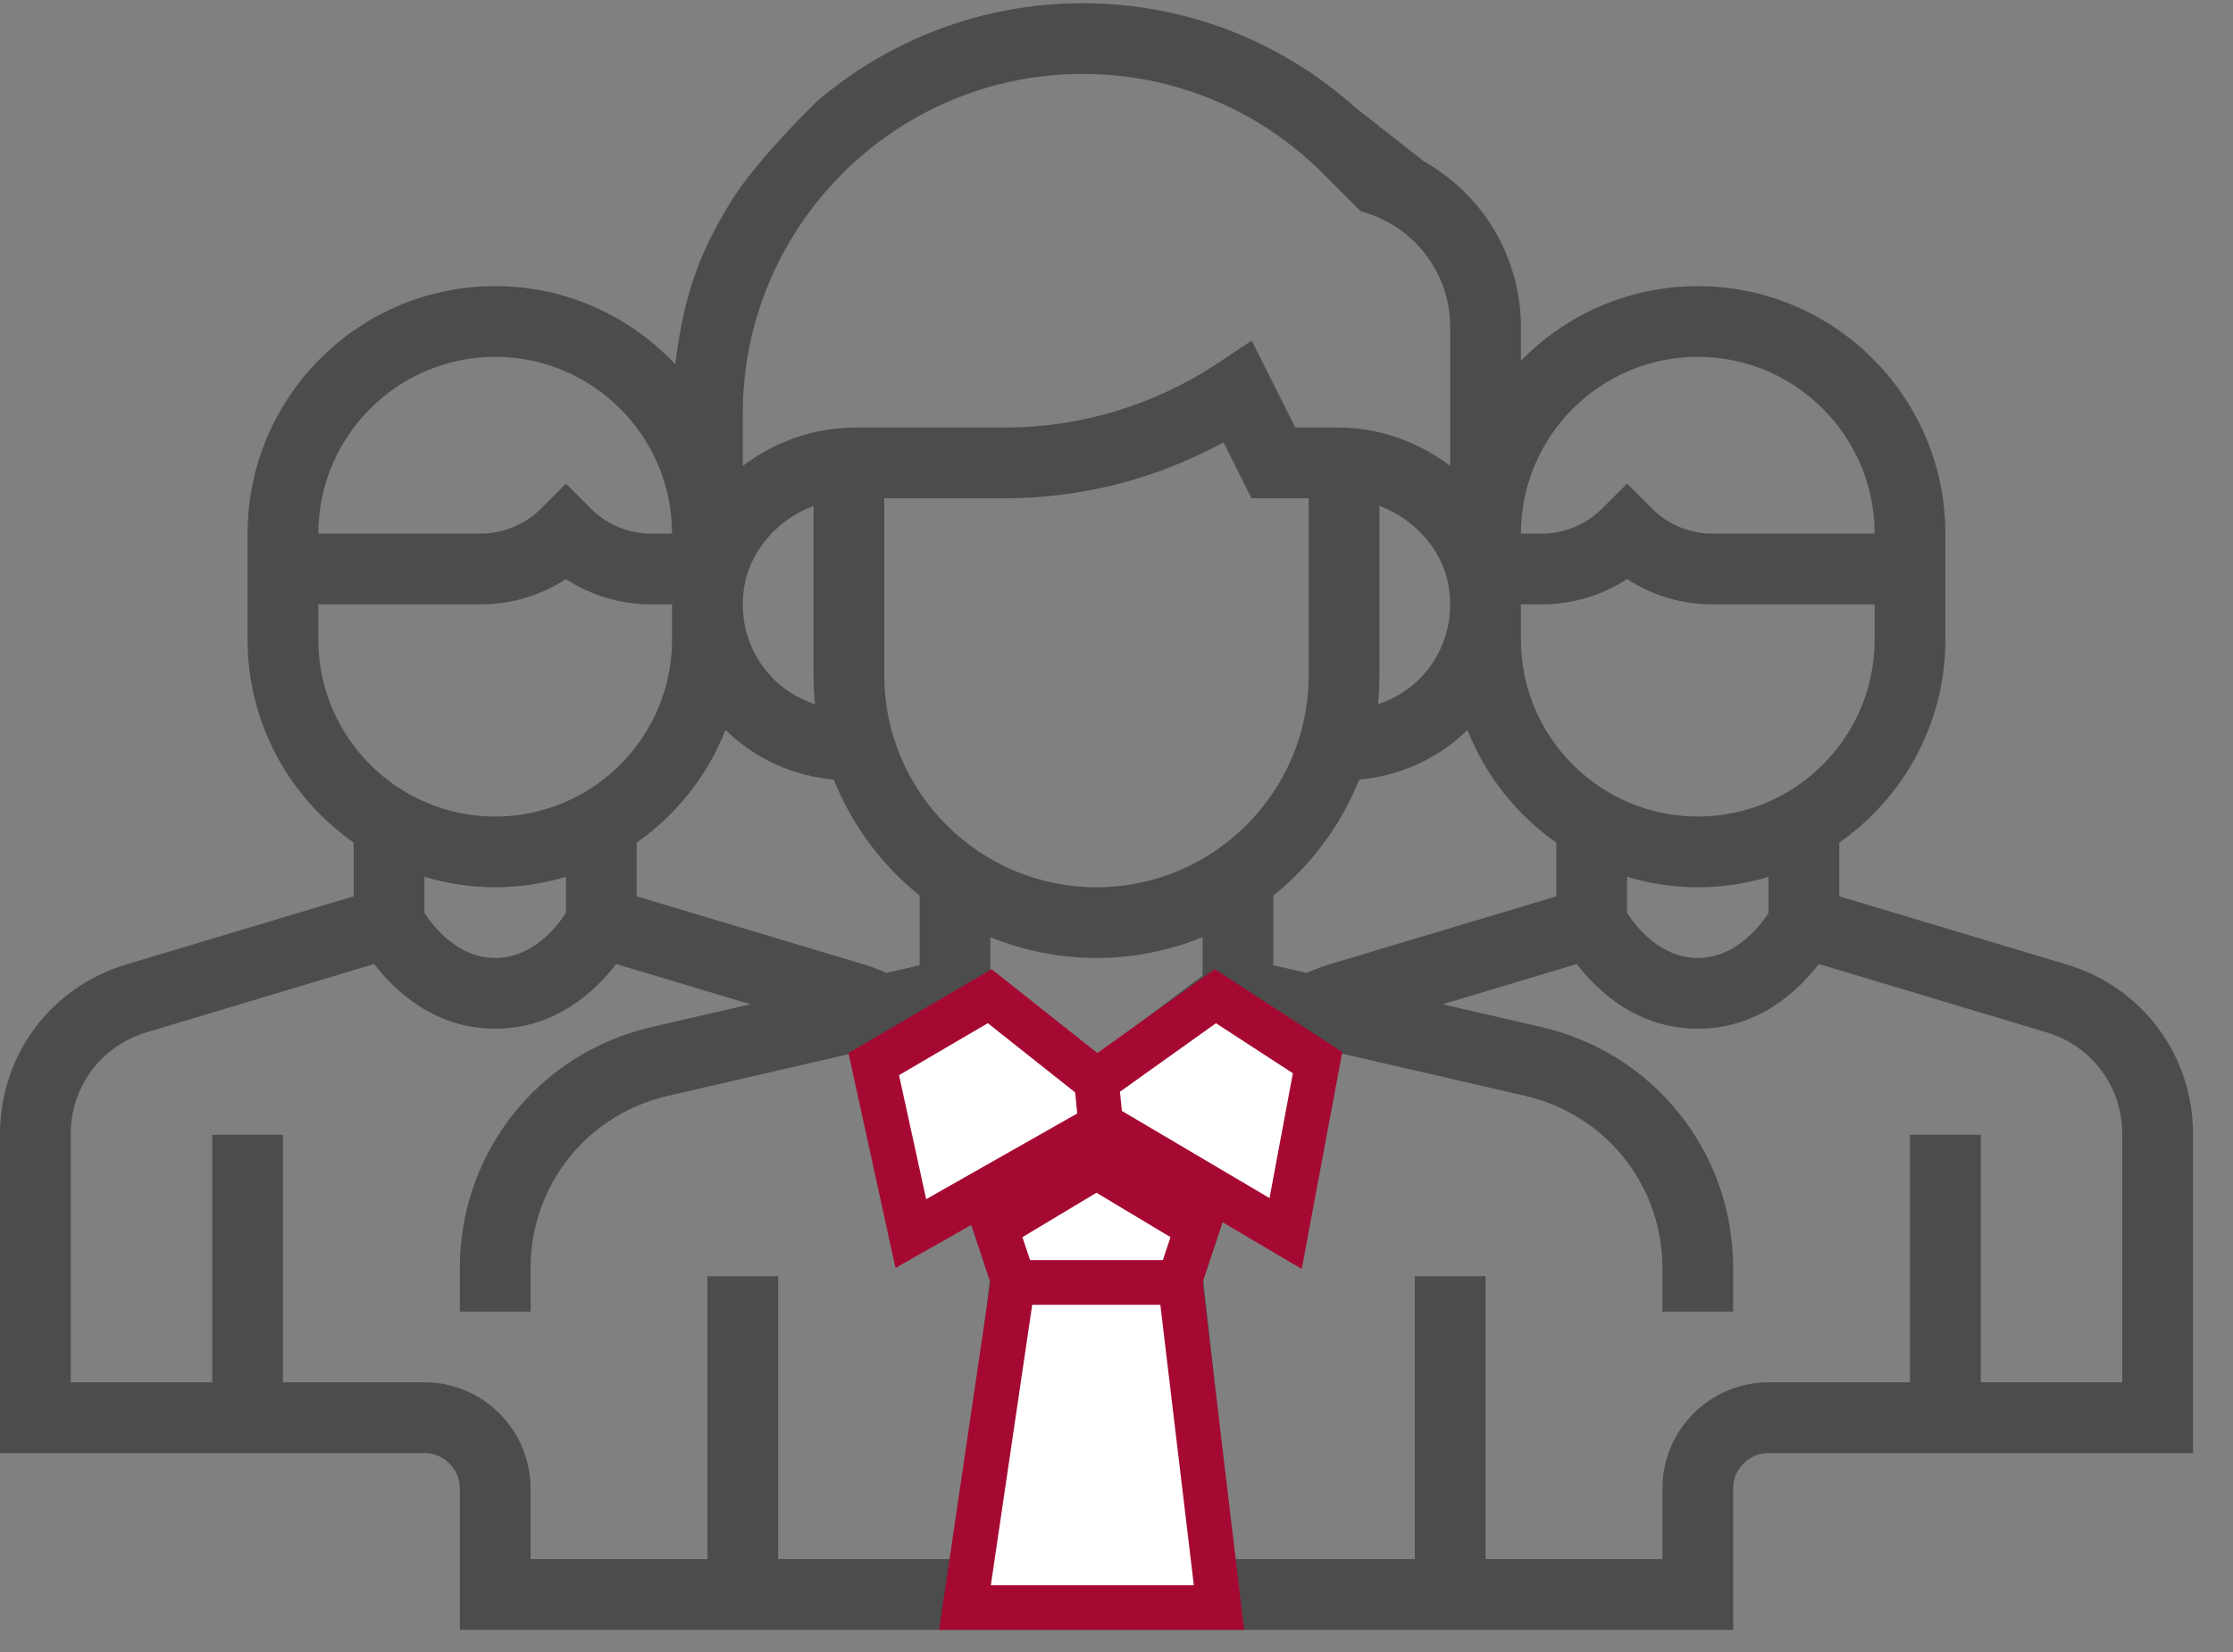 <?xml version="1.0" encoding="UTF-8"?>
<svg width="50px" height="37px" viewBox="0 0 50 37" version="1.1" xmlns="http://www.w3.org/2000/svg" xmlns:xlink="http://www.w3.org/1999/xlink">
    <rect x="0" y="0" width="50" height="37" fill="#808080" stroke="none"/>
    <!-- Generator: Sketch 57.1 (83088) - https://sketch.com -->
    <title>Group 22</title>
    <desc>Created with Sketch.</desc>
    <g id="Symbols" stroke="none" stroke-width="1" fill="none" fill-rule="evenodd">
        <g id="Menu_top---novos-icones" transform="translate(-114, -34)">
            <g id="Group-22" transform="translate(114, 34)">
                <g id="1401914-copy" fill="#4C4C4C" fill-rule="nonzero">
                    <path d="M30.355,2.414 C28.669,0.906 26.521,0.072 24.24,0.072 C21.968,0.072 19.89,0.904 18.284,2.276 C17.333,3.217 16.675,3.995 16.309,4.609 C15.759,5.529 15.329,6.432 15.121,8.159 C14.109,7.084 12.677,6.408 11.088,6.408 C8.031,6.408 5.544,8.895 5.544,11.952 L5.544,14.328 C5.544,16.207 6.486,17.868 7.92,18.871 L7.92,20.074 L2.822,21.603 C1.134,22.11 0,23.635 0,25.397 L0,32.544 L9.504,32.544 C9.94,32.544 10.296,32.9 10.296,33.336 L10.296,36.504 L38.808,36.504 L38.808,33.336 C38.808,32.9 39.164,32.544 39.6,32.544 L49.104,32.544 L49.104,25.397 C49.104,23.635 47.97,22.11 46.282,21.604 L41.184,20.075 L41.184,18.872 C42.618,17.868 43.56,16.207 43.56,14.329 L43.56,11.953 C43.56,8.896 41.073,6.409 38.016,6.409 C36.465,6.409 35.063,7.05 34.056,8.08 L34.056,7.329 C34.056,5.765 33.206,4.357 31.88,3.612 L30.355,2.414 Z M32.858,16.349 C33.262,17.373 33.958,18.249 34.848,18.872 L34.848,20.075 L29.751,21.604 C29.583,21.654 29.42,21.719 29.26,21.791 L28.512,21.618 L28.512,20.058 C29.359,19.378 30.026,18.484 30.435,17.46 C31.347,17.38 32.203,16.992 32.858,16.349 L32.858,16.349 Z M24.552,21.456 C25.392,21.456 26.194,21.288 26.928,20.99 L26.928,21.852 L24.552,23.634 L22.176,21.852 L22.176,20.99 C22.91,21.288 23.712,21.456 24.552,21.456 L24.552,21.456 Z M21.203,23.103 L23.134,24.551 L21.148,25.743 L20.646,23.232 L21.203,23.103 Z M23.677,29.376 L25.427,29.376 L26.043,34.92 L23.061,34.92 L23.677,29.376 Z M25.565,27.792 L23.538,27.792 L23.084,26.428 L24.552,25.547 L26.02,26.428 L25.565,27.792 Z M25.97,24.551 L27.901,23.103 L28.458,23.231 L27.956,25.742 L25.97,24.551 Z M31.854,15.134 C31.58,15.435 31.232,15.646 30.854,15.774 C30.876,15.559 30.888,15.341 30.888,15.12 L30.888,11.33 C31.74,11.653 32.375,12.403 32.46,13.299 C32.525,13.981 32.31,14.632 31.854,15.134 L31.854,15.134 Z M29.304,15.12 C29.304,17.741 27.173,19.872 24.552,19.872 C21.931,19.872 19.8,17.741 19.8,15.12 L19.8,11.16 L22.489,11.16 C24.215,11.16 25.894,10.729 27.396,9.906 L28.022,11.16 L29.304,11.16 L29.304,15.12 Z M18.25,15.774 C17.872,15.646 17.524,15.435 17.25,15.134 C16.794,14.633 16.579,13.981 16.644,13.3 C16.729,12.404 17.364,11.653 18.216,11.331 L18.216,15.12 C18.216,15.341 18.228,15.559 18.25,15.774 Z M18.669,17.46 C19.078,18.484 19.745,19.378 20.592,20.058 L20.592,21.618 L19.844,21.791 C19.684,21.719 19.521,21.655 19.354,21.604 L14.256,20.075 L14.256,18.872 C15.145,18.249 15.842,17.373 16.246,16.349 C16.901,16.992 17.757,17.38 18.669,17.46 Z M11.088,7.992 C13.271,7.992 15.048,9.769 15.048,11.952 L14.584,11.952 C14.081,11.952 13.587,11.748 13.232,11.392 L12.672,10.832 L12.112,11.392 C11.757,11.748 11.263,11.952 10.76,11.952 L7.128,11.952 C7.128,9.769 8.905,7.992 11.088,7.992 Z M7.128,14.328 L7.128,13.536 L10.76,13.536 C11.45,13.536 12.109,13.338 12.672,12.968 C13.235,13.338 13.894,13.536 14.584,13.536 L15.048,13.536 L15.048,14.328 C15.048,16.511 13.271,18.288 11.088,18.288 C8.905,18.288 7.128,16.511 7.128,14.328 Z M11.088,19.872 C11.638,19.872 12.17,19.789 12.672,19.638 L12.672,20.446 C12.476,20.749 11.93,21.456 11.088,21.456 C10.246,21.456 9.7,20.749 9.504,20.446 L9.504,19.639 C10.006,19.789 10.538,19.872 11.088,19.872 L11.088,19.872 Z M9.504,30.96 L6.336,30.96 L6.336,25.416 L4.752,25.416 L4.752,30.96 L1.584,30.96 L1.584,25.397 C1.584,24.34 2.264,23.425 3.277,23.122 L8.377,21.591 C8.838,22.19 9.73,23.04 11.088,23.04 C12.446,23.04 13.338,22.19 13.799,21.591 L16.802,22.493 L14.593,23.002 C12.063,23.586 10.296,25.808 10.296,28.404 L10.296,29.376 L11.88,29.376 L11.88,28.404 C11.88,26.549 13.143,24.963 14.95,24.545 L19.102,23.587 L20.035,28.257 L21.692,27.263 L22.161,28.669 L21.467,34.92 L17.424,34.92 L17.424,28.584 L15.84,28.584 L15.84,34.92 L11.88,34.92 L11.88,33.336 C11.88,32.026 10.814,30.96 9.504,30.96 L9.504,30.96 Z M45.827,23.122 C46.84,23.425 47.52,24.34 47.52,25.397 L47.52,30.96 L44.352,30.96 L44.352,25.416 L42.768,25.416 L42.768,30.96 L39.6,30.96 C38.29,30.96 37.224,32.026 37.224,33.336 L37.224,34.92 L33.264,34.92 L33.264,28.584 L31.68,28.584 L31.68,34.92 L27.637,34.92 L26.942,28.669 L27.411,27.263 L29.068,28.257 L30.002,23.587 L34.154,24.545 C35.961,24.963 37.224,26.549 37.224,28.404 L37.224,29.376 L38.808,29.376 L38.808,28.404 C38.808,25.808 37.041,23.586 34.511,23.002 L32.302,22.493 L35.305,21.591 C35.766,22.19 36.658,23.04 38.016,23.04 C39.374,23.04 40.266,22.19 40.727,21.591 L45.827,23.122 Z M39.6,20.446 C39.404,20.749 38.858,21.456 38.016,21.456 C37.173,21.456 36.626,20.746 36.432,20.446 L36.432,19.638 C36.934,19.789 37.466,19.872 38.016,19.872 C38.566,19.872 39.098,19.789 39.6,19.638 L39.6,20.446 Z M38.016,18.288 C35.833,18.288 34.056,16.511 34.056,14.328 L34.056,13.536 L34.52,13.536 C35.21,13.536 35.869,13.338 36.432,12.968 C36.995,13.338 37.654,13.536 38.344,13.536 L41.976,13.536 L41.976,14.328 C41.976,16.511 40.199,18.288 38.016,18.288 Z M38.016,7.992 C40.199,7.992 41.976,9.769 41.976,11.952 L38.344,11.952 C37.841,11.952 37.347,11.748 36.992,11.392 L36.432,10.832 L35.872,11.392 C35.517,11.748 35.023,11.952 34.52,11.952 L34.056,11.952 C34.056,9.769 35.833,7.992 38.016,7.992 Z M32.472,10.435 C31.771,9.905 30.901,9.576 29.96,9.576 L29.002,9.576 L28.027,7.628 L27.281,8.125 C25.856,9.075 24.2,9.576 22.489,9.576 L19.144,9.576 C18.203,9.576 17.333,9.905 16.632,10.435 L16.632,9.264 C16.632,5.07 20.046,1.656 24.24,1.656 C26.272,1.656 28.183,2.447 29.62,3.884 L30.46,4.724 L30.638,4.784 C31.735,5.15 32.472,6.172 32.472,7.328 L32.472,10.435 Z" id="Shape"></path>
                </g>
                <path d="M22.293,27.486 L22.688,28.675 L21.607,36.004 L27.295,36.004 L26.432,28.779 L26.453,28.563 L26.81,27.486 L24.552,26.131 L22.293,27.486 Z" id="Path-2" stroke="#A50932" fill="#FFFFFF"></path>
                <path d="M22.549,28.723 L26.362,28.723" id="Path-3" stroke="#A50932"></path>
                <polygon id="Path-7" stroke="#A50932" fill="#FFFFFF" points="22.161 22.312 25.332 24.826 20.395 27.628 19.564 23.833"></polygon>
                <polygon id="Path-7-Copy" stroke="#A50932" fill="#FFFFFF" transform="translate(27.027, 24.97) scale(-1, 1) translate(-27.027, -24.97) " points="26.84 22.312 29.502 24.213 29.407 25.182 25.267 27.628 24.552 23.801"></polygon>
            </g>
        </g>
    </g>
</svg>